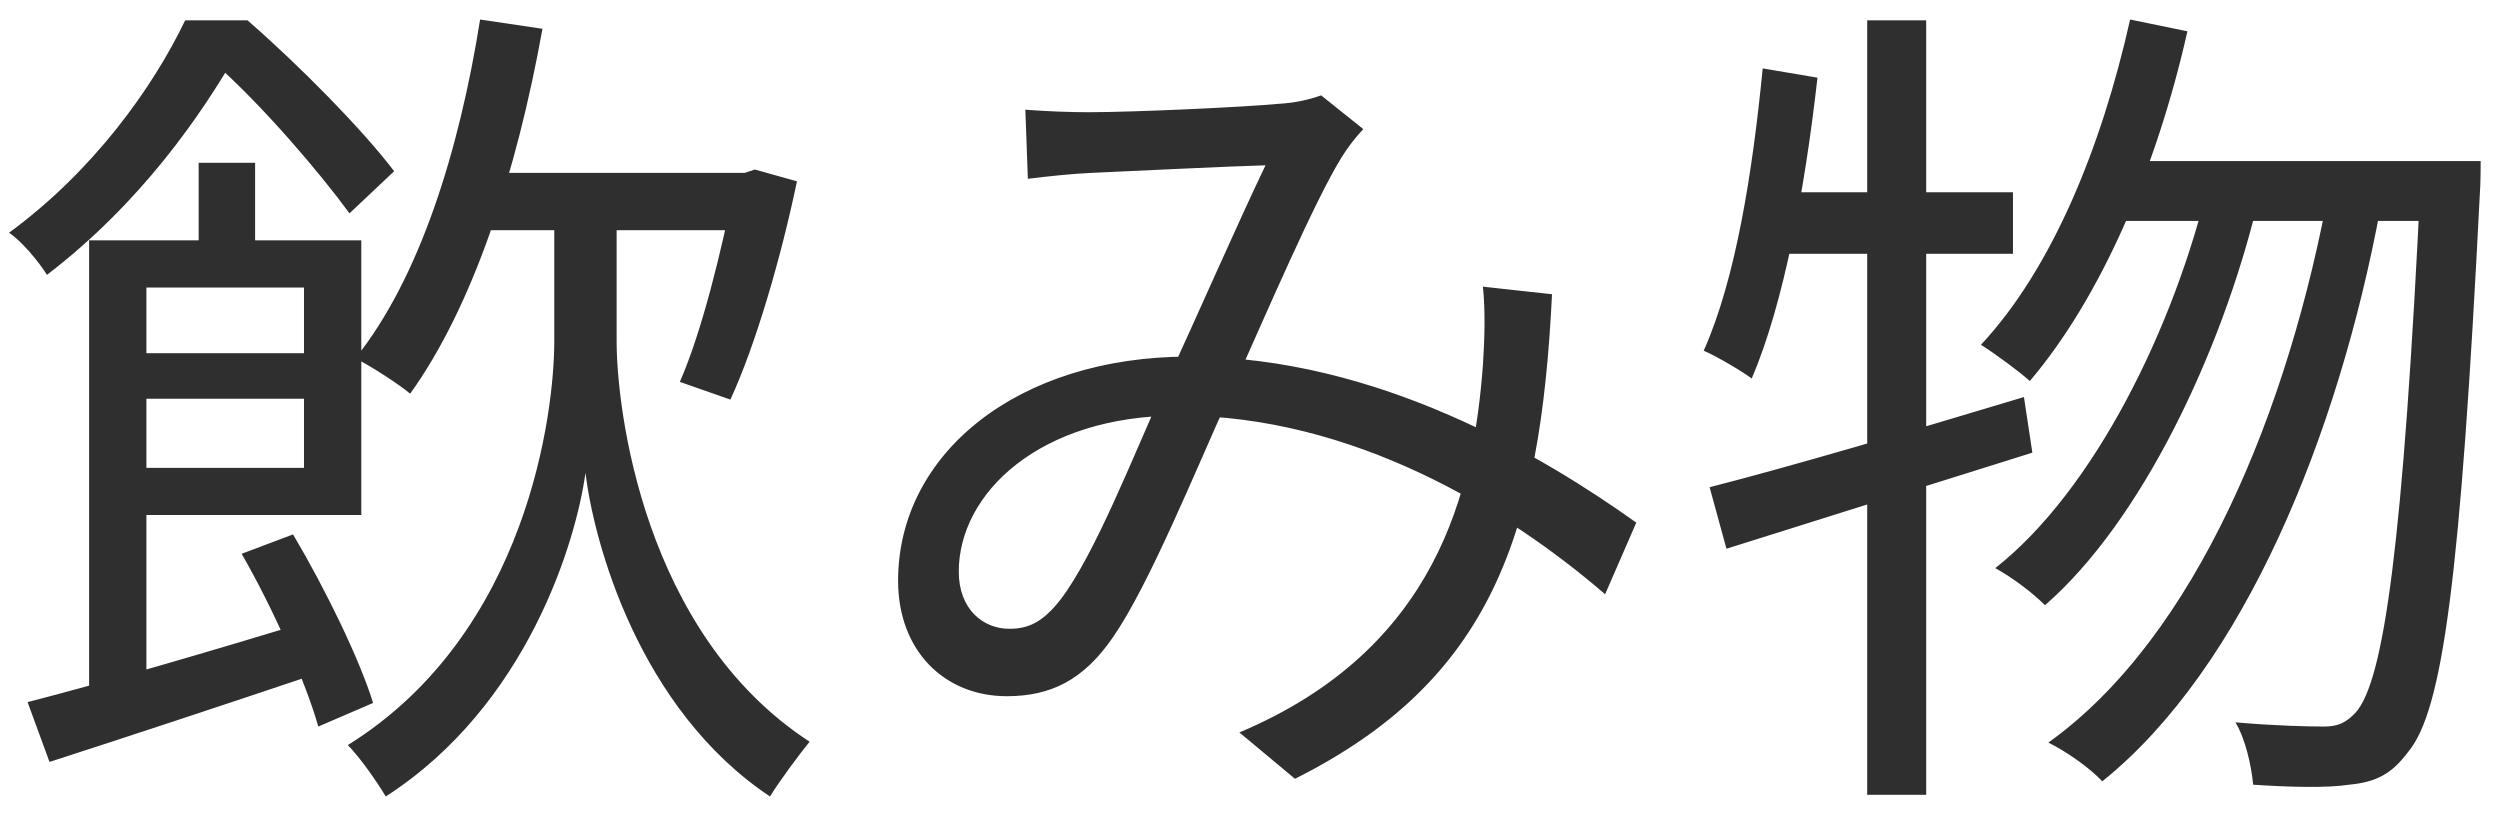 <?xml version="1.0" encoding="UTF-8"?> <svg xmlns="http://www.w3.org/2000/svg" width="89" height="29" viewBox="0 0 89 29" fill="none"> <path d="M16.432 6.155V8.195L26.722 8.195V6.155L16.432 6.155ZM17.092 0.695C16.342 5.405 14.932 9.905 12.652 12.755C13.192 13.025 14.212 13.685 14.602 14.015C16.822 10.925 18.382 6.185 19.312 1.025L17.092 0.695ZM20.872 6.965H19.732V12.155C19.732 14.645 18.802 22.535 12.382 26.525C12.802 26.945 13.432 27.845 13.732 28.355C18.772 25.115 20.512 19.265 20.842 16.835C21.142 19.295 22.732 25.235 27.412 28.355C27.742 27.815 28.432 26.885 28.822 26.405C22.882 22.535 21.952 14.525 21.952 12.155V6.965H20.872ZM26.152 6.155V6.575C25.702 8.885 24.982 11.825 24.202 13.595L26.002 14.225C26.902 12.275 27.802 9.185 28.372 6.455L26.872 6.035L26.512 6.155H26.152ZM7.072 5.795V9.365H9.082V5.795H7.072ZM3.172 8.555L3.172 25.445H5.212L5.212 8.555H3.172ZM4.372 12.575V14.195H11.842V12.575H4.372ZM0.982 24.995L1.762 27.125C4.552 26.225 8.092 25.055 11.482 23.915L11.212 22.055C7.462 23.195 3.562 24.335 0.982 24.995ZM8.602 19.715C9.712 21.635 10.882 24.275 11.332 25.865L13.282 25.025C12.802 23.465 11.572 20.945 10.432 19.025L8.602 19.715ZM4.372 8.555L4.372 10.235H10.822V16.655H4.372V18.335H12.862L12.862 8.555H4.372ZM6.592 0.725C5.452 3.095 3.352 6.065 0.322 8.285C0.772 8.585 1.372 9.305 1.672 9.785C5.002 7.235 7.162 4.115 8.482 1.805V1.205H7.792V0.725H6.592ZM7.192 0.725V2.225H7.612C9.322 3.725 11.392 6.155 12.442 7.595L14.032 6.095C12.892 4.595 10.642 2.315 8.812 0.725H7.192ZM36.502 3.905L36.592 6.365C37.312 6.275 38.182 6.185 38.842 6.155C40.192 6.095 43.852 5.915 45.052 5.885C44.032 8.015 42.682 11.105 41.482 13.715C40.342 16.235 38.992 19.715 37.762 21.335C37.132 22.145 36.622 22.385 35.932 22.385C35.002 22.385 34.132 21.695 34.132 20.345C34.132 17.585 36.982 14.795 41.962 14.795C48.142 14.795 53.632 18.125 57.142 21.155L58.252 18.605C55.012 16.295 49.072 12.695 42.322 12.695C36.232 12.695 31.972 16.145 31.972 20.675C31.972 23.165 33.622 24.785 35.842 24.785C37.402 24.785 38.572 24.215 39.622 22.685C40.912 20.825 42.562 16.745 43.762 14.105C45.142 11.015 46.792 7.175 47.752 5.615C47.992 5.225 48.232 4.925 48.532 4.595L47.032 3.395C46.612 3.545 46.102 3.665 45.532 3.695C44.272 3.815 40.342 3.995 38.752 3.995C38.122 3.995 37.252 3.965 36.502 3.905ZM55.252 10.475L52.792 10.205C52.882 11.075 52.852 12.095 52.792 12.995C52.462 17.435 51.172 23.105 44.122 26.075L46.102 27.725C53.092 24.215 54.832 19.025 55.252 10.475ZM75.832 0.695C74.812 5.255 73.042 9.575 70.522 12.275C71.002 12.575 71.902 13.235 72.262 13.565C74.782 10.595 76.762 6.035 77.872 1.115L75.832 0.695ZM86.182 5.735V6.275C85.552 19.445 84.862 24.215 83.872 25.355C83.512 25.745 83.212 25.865 82.732 25.865C82.162 25.865 80.932 25.835 79.582 25.715C79.942 26.315 80.152 27.275 80.212 27.935C81.532 28.025 82.852 28.055 83.632 27.935C84.562 27.845 85.132 27.575 85.732 26.765C86.962 25.295 87.592 20.585 88.282 6.905C88.312 6.575 88.312 5.735 88.312 5.735H86.182ZM75.622 5.735L74.662 7.865H87.082V5.735L75.622 5.735ZM78.652 6.395C77.422 11.645 74.542 17.465 71.032 20.225C71.632 20.555 72.352 21.095 72.802 21.545C76.222 18.575 79.072 12.575 80.362 7.265L78.652 6.395ZM82.942 6.575C81.502 14.555 78.172 22.685 72.922 26.435C73.582 26.765 74.392 27.335 74.842 27.815C79.882 23.765 83.242 15.485 84.742 7.415L82.942 6.575ZM60.862 17.345L61.462 19.535C64.492 18.575 68.542 17.315 72.352 16.115L72.052 14.135C67.972 15.365 63.682 16.625 60.862 17.345ZM66.472 0.725V28.295H68.572V0.725H66.472ZM62.752 2.435C62.392 6.125 61.792 9.935 60.652 12.485C61.132 12.695 62.002 13.205 62.362 13.475C63.502 10.805 64.252 6.755 64.702 2.765L62.752 2.435ZM62.932 6.845L62.572 9.035H71.662V6.845H62.932Z" fill="#2F2F2F"></path> </svg> 